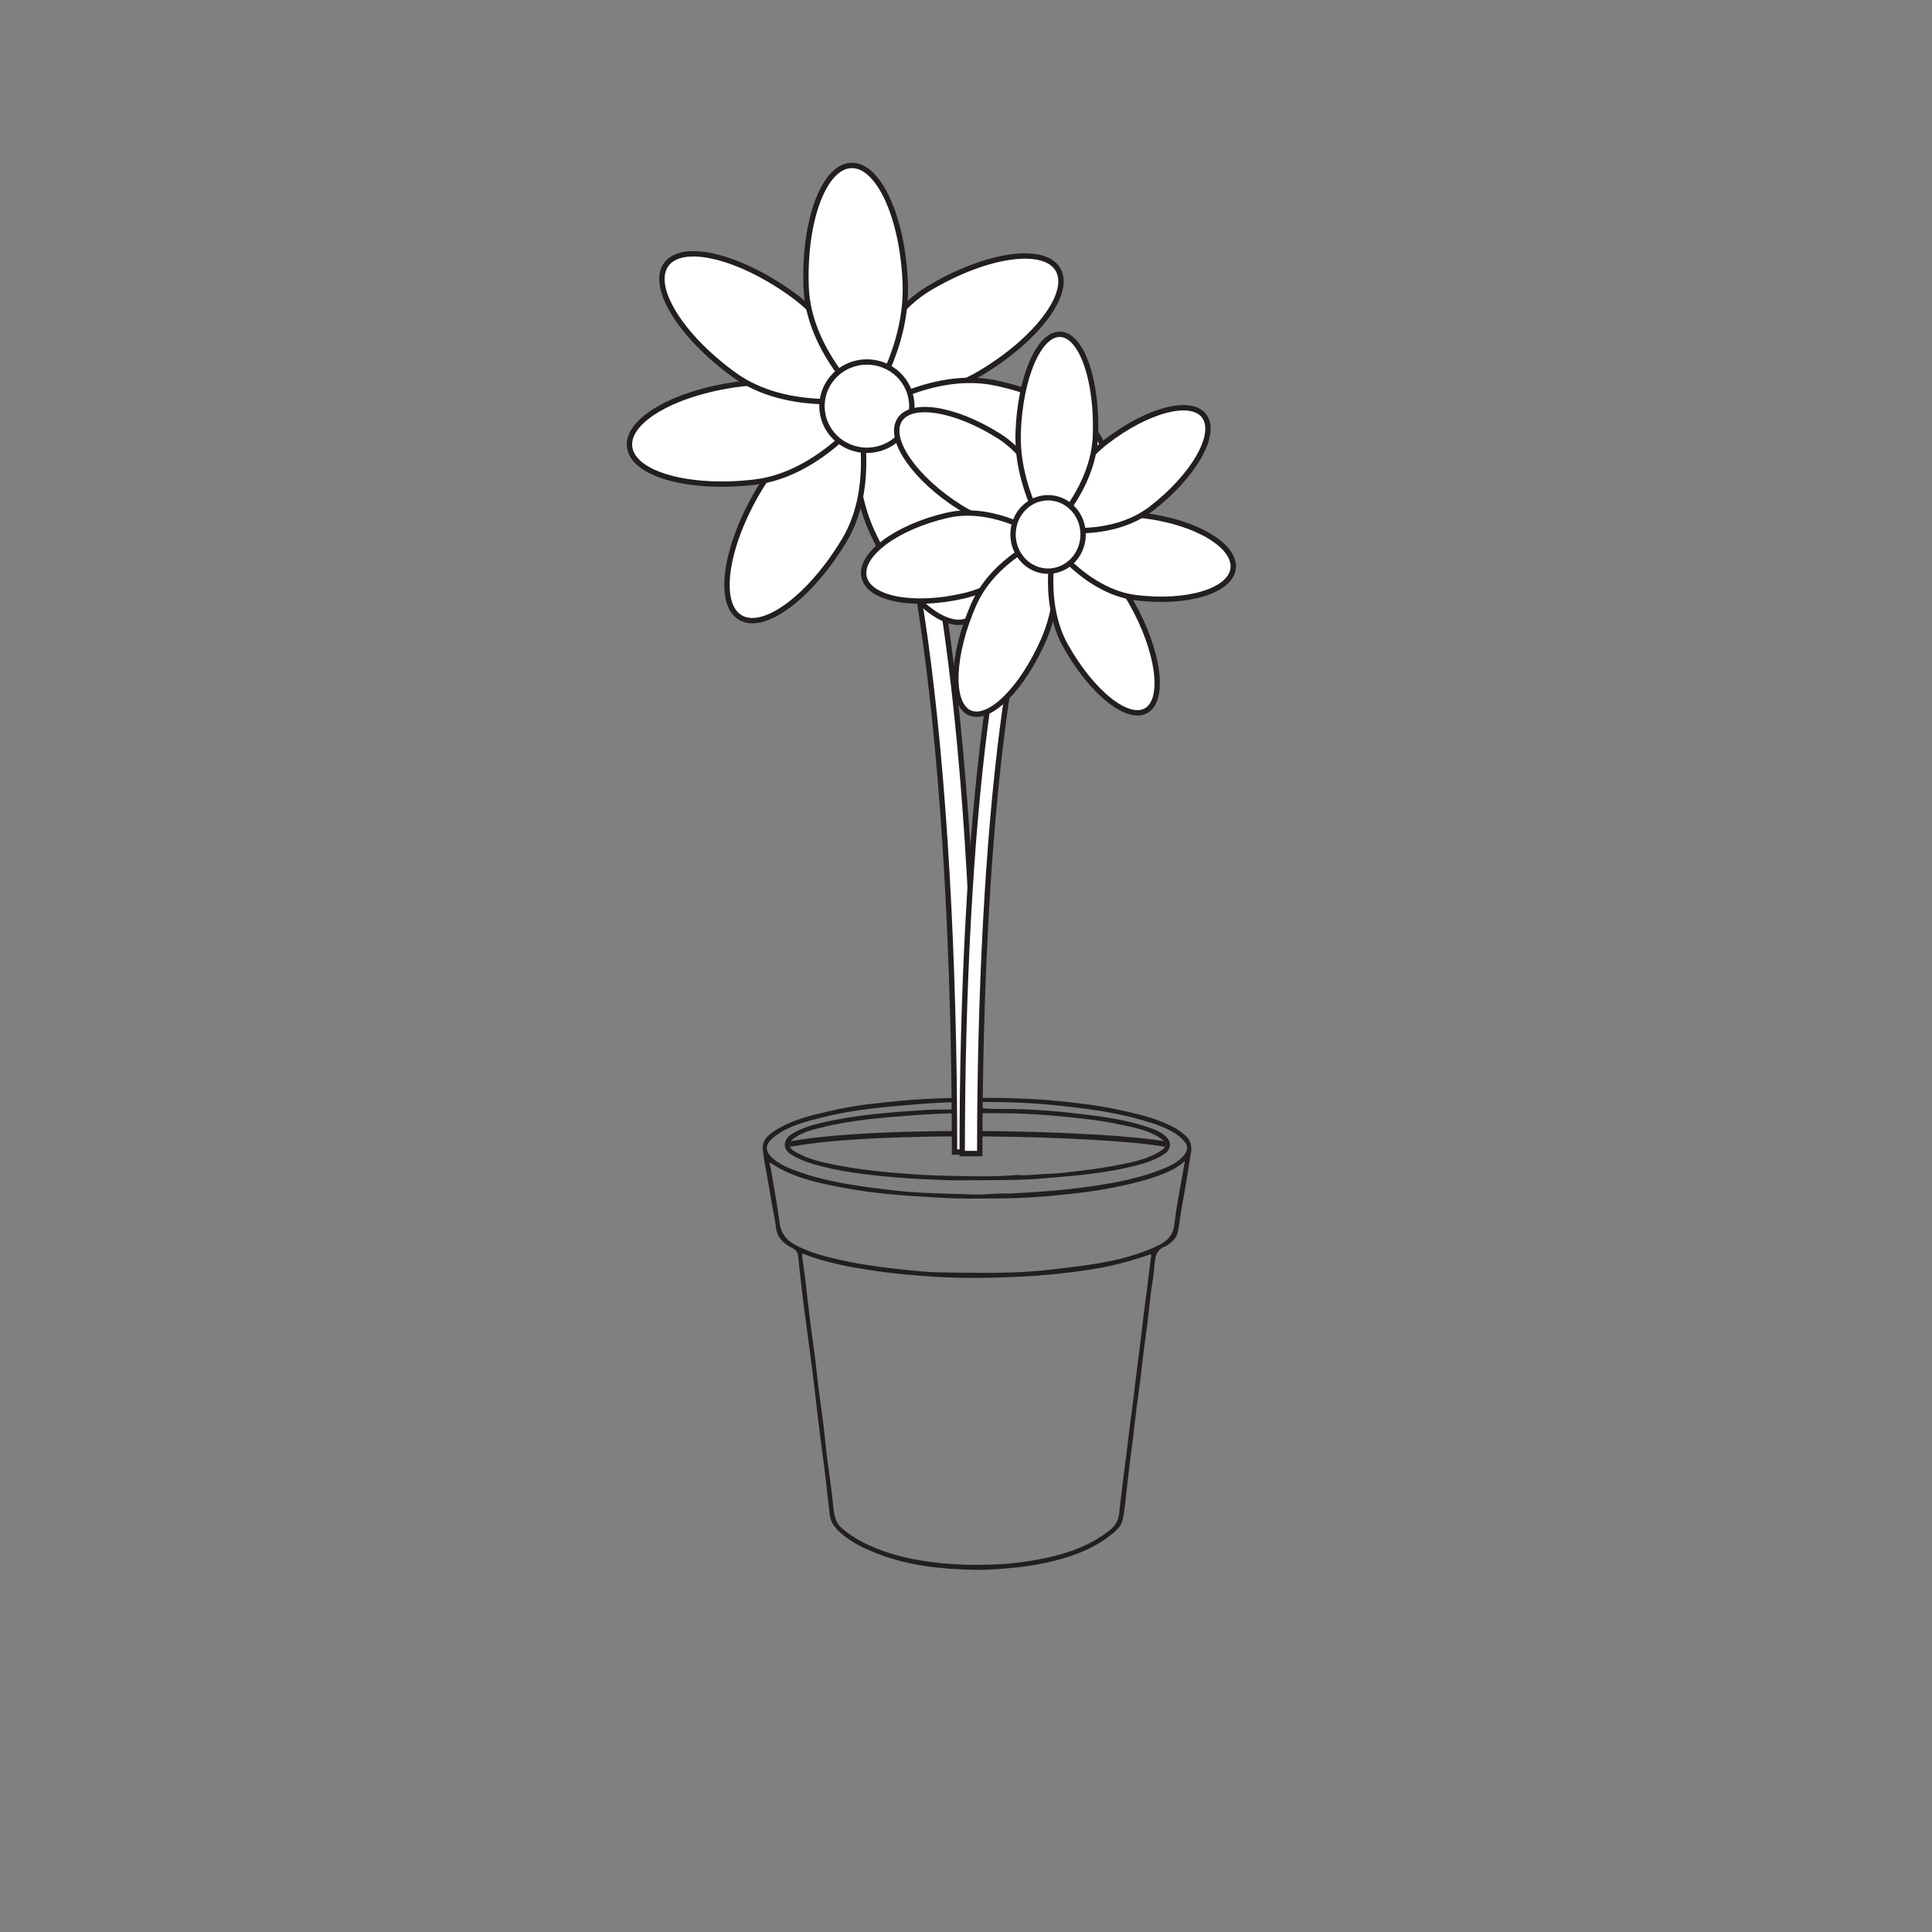<?xml version="1.0" encoding="UTF-8"?>
<svg xmlns="http://www.w3.org/2000/svg" xmlns:xlink="http://www.w3.org/1999/xlink" width="360pt" height="360pt" viewBox="0 0 360 360" version="1.1">
<rect x="0" y="0" width="360" height="360" fill="#808080" stroke="none"/>
<g id="surface1">
<path style="fill:none;stroke-width:1;stroke-linecap:butt;stroke-linejoin:miter;stroke:rgb(13.73%,12.16%,12.549%);stroke-opacity:1;stroke-miterlimit:10;" d="M 0.002 -0 C 16.303 3.105 58.561 2.082 70.064 -0 " transform="matrix(1,0,0,-1,147.139,213.203)"/>
<path style=" stroke:none;fill-rule:evenodd;fill:rgb(13.73%,12.16%,12.549%);fill-opacity:1;" d="M 188.094 222.402 C 189.91 222.312 192.027 222.172 194.148 222.031 C 197.621 221.801 201.07 221.41 204.512 220.879 C 208.297 220.297 212.043 219.535 215.637 218.199 C 217.402 217.543 219.191 216.867 220.508 215.402 C 221.266 214.559 221.441 213.609 220.84 212.883 C 220.387 212.332 219.891 211.801 219.281 211.391 C 217.168 209.984 214.762 209.262 212.363 208.59 C 207.199 207.129 201.879 206.492 196.559 205.941 C 193.395 205.613 190.207 205.422 187.027 205.375 C 181.91 205.293 176.793 205.285 171.684 205.699 C 168.891 205.918 166.105 206.152 163.32 206.457 C 159.934 206.832 156.582 207.379 153.281 208.199 C 150.23 208.953 147.152 209.719 144.555 211.605 C 142.391 213.176 142.363 214.531 144.281 216.074 C 145.531 217.082 147.031 217.691 148.555 218.242 C 153.762 220.133 159.199 220.922 164.652 221.594 C 167.77 221.984 170.914 222.258 174.055 222.34 C 176.594 222.406 179.133 222.523 181.676 222.59 C 183.723 222.637 185.746 222.289 188.094 222.402 M 220.793 216.352 C 219.887 217.082 219.172 217.625 218.363 218.012 C 215.004 219.633 211.402 220.48 207.777 221.219 C 204.23 221.945 200.621 222.371 197.02 222.723 C 193.82 223.035 190.602 223.262 187.391 223.289 C 183.242 223.316 179.094 223.434 174.938 223.168 C 172.137 222.988 169.332 222.84 166.535 222.59 C 163.227 222.301 159.945 221.867 156.688 221.238 C 152.059 220.344 147.453 219.363 143.504 216.625 C 143.27 216.984 143.559 217.246 143.605 217.543 C 144.176 221.02 144.82 224.484 145.293 227.973 C 145.535 229.793 146.48 230.98 147.977 231.84 C 149.812 232.879 151.805 233.559 153.832 234.102 C 158.145 235.254 162.527 235.949 166.965 236.426 C 169.75 236.727 172.551 237.059 175.336 237.09 C 182.078 237.168 188.832 237.383 195.562 236.594 C 198.09 236.301 200.613 236.02 203.129 235.645 C 206.953 235.07 210.727 234.262 214.293 232.754 C 216.367 231.879 218.492 231.062 218.824 228.172 C 219.27 224.285 220.094 220.438 220.793 216.352 M 149.473 233.555 C 149.477 234.43 149.609 235.145 149.715 235.84 C 150 237.77 150.199 239.711 150.422 241.648 C 150.617 243.312 150.801 244.977 151.016 246.641 C 151.309 248.914 151.645 251.176 151.934 253.453 C 152.152 255.207 152.301 256.969 152.527 258.723 C 152.812 261 153.16 263.262 153.445 265.535 C 153.73 267.84 153.906 270.168 154.23 272.473 C 154.648 275.418 155.031 278.367 155.336 281.324 C 155.477 282.691 155.84 283.902 156.953 284.84 C 158.48 286.129 160.156 287.133 161.973 287.957 C 164.57 289.129 167.277 289.938 170.062 290.5 C 172.621 291.012 175.199 291.305 177.812 291.469 C 180.633 291.652 183.434 291.629 186.254 291.473 C 189.148 291.32 191.984 290.918 194.816 290.324 C 199.059 289.43 203.066 287.988 206.535 285.324 C 207.594 284.508 208.418 283.504 208.547 282.004 C 208.699 280.34 208.941 278.68 209.117 277.016 C 209.312 275.168 209.605 273.332 209.836 271.488 C 210.051 269.797 210.23 268.098 210.438 266.406 C 210.672 264.562 210.934 262.723 211.164 260.879 C 211.375 259.184 211.562 257.492 211.77 255.797 C 212 253.922 212.254 252.051 212.488 250.176 C 212.699 248.449 212.887 246.723 213.102 245 C 213.328 243.188 213.582 241.379 213.812 239.566 C 214.027 237.84 214.211 236.113 214.441 234.391 C 214.465 234.188 214.668 233.973 214.473 233.801 C 214.281 233.629 214.082 233.824 213.879 233.891 C 212.652 234.293 211.418 234.695 210.176 235.047 C 205.488 236.379 200.668 237 195.844 237.48 C 192.457 237.816 189.051 237.957 185.648 238.059 C 181.562 238.18 177.469 238.141 173.395 237.855 C 170.359 237.648 167.324 237.398 164.305 236.984 C 161.637 236.613 158.984 236.207 156.359 235.621 C 154.043 235.102 151.754 234.48 149.473 233.555 M 181.188 204.594 C 183.883 204.594 185.684 204.547 187.477 204.605 C 190.137 204.695 192.797 204.758 195.441 205 C 199.977 205.406 204.504 205.918 208.953 206.891 C 212.324 207.629 215.684 208.457 218.773 210.09 C 219.516 210.484 220.18 210.992 220.82 211.527 C 221.859 212.387 222.121 213.559 221.918 214.82 C 221.383 218.176 220.836 221.531 220.223 224.871 C 219.934 226.453 219.777 228.055 219.457 229.629 C 219.273 230.578 218.566 231.242 217.816 231.824 C 217.602 231.992 217.363 232.152 217.109 232.246 C 215.375 232.887 215.223 234.328 215.109 235.887 C 214.973 237.672 214.633 239.445 214.41 241.227 C 214.191 243.016 214.023 244.809 213.801 246.594 C 213.578 248.41 213.309 250.215 213.078 252.027 C 212.867 253.719 212.691 255.418 212.48 257.113 C 212.246 258.953 211.98 260.793 211.746 262.637 C 211.539 264.297 211.363 265.965 211.156 267.629 C 210.918 269.562 210.656 271.496 210.418 273.434 C 210.211 275.16 210.043 276.887 209.828 278.613 C 209.641 280.152 209.531 281.711 209.188 283.215 C 208.863 284.617 207.691 285.488 206.605 286.312 C 203.086 288.98 198.98 290.297 194.738 291.23 C 192.469 291.73 190.168 292.023 187.848 292.227 C 185.82 292.402 183.781 292.555 181.773 292.52 C 175.586 292.406 169.453 291.793 163.609 289.543 C 160.785 288.461 158.098 287.18 155.945 284.961 C 155.172 284.16 154.723 283.262 154.598 282.191 C 154.211 278.895 153.879 275.59 153.445 272.301 C 152.973 268.766 152.512 265.234 152.121 261.688 C 151.781 258.609 151.391 255.535 150.992 252.461 C 150.57 249.203 150.094 245.953 149.688 242.699 C 149.332 239.867 149.039 237.027 148.73 234.188 C 148.652 233.496 148.461 232.961 147.73 232.609 C 146.785 232.164 145.945 231.547 145.285 230.664 C 144.547 229.664 144.609 228.5 144.398 227.398 C 143.855 224.641 143.402 221.871 142.926 219.098 C 142.645 217.457 142.281 215.816 142.133 214.16 C 141.977 212.457 143.168 211.465 144.445 210.645 C 147.488 208.695 150.953 207.867 154.406 207.078 C 156.781 206.535 159.184 206.07 161.602 205.777 C 163.637 205.535 165.684 205.328 167.723 205.129 C 172.504 204.668 177.289 204.539 181.188 204.594 "/>
<path style=" stroke:none;fill-rule:evenodd;fill:rgb(13.73%,12.16%,12.549%);fill-opacity:1;" d="M 189.496 218.93 C 191.441 219.113 193.121 218.789 194.809 218.746 C 196.391 218.699 197.988 218.574 199.559 218.375 C 202.137 218.047 204.723 217.773 207.273 217.277 C 210.215 216.715 213.195 216.242 215.828 214.73 C 217.637 213.691 217.652 213.02 216.012 211.953 C 213.754 210.488 211.145 210.07 208.594 209.52 C 205.023 208.738 201.379 208.379 197.746 208.027 C 194.457 207.703 191.141 207.492 187.836 207.453 C 182.121 207.387 176.406 207.336 170.695 207.777 C 167.781 208.004 164.867 208.211 161.961 208.539 C 158.941 208.883 155.961 209.375 153.02 210.098 C 151.32 210.516 149.609 210.965 148.129 211.973 C 146.73 212.918 146.801 213.887 148.32 214.703 C 148.402 214.746 148.492 214.773 148.574 214.82 C 150.789 216.066 153.246 216.574 155.688 217.062 C 160.223 217.969 164.824 218.422 169.43 218.762 C 172.711 219.004 176 219.09 179.285 219.148 C 182.77 219.211 186.262 219.254 189.496 218.93 M 182.133 219.914 C 180.242 219.91 178.348 219.977 176.461 219.902 C 172.992 219.758 169.52 219.641 166.07 219.32 C 161.145 218.867 156.227 218.289 151.453 216.883 C 150.031 216.457 148.668 215.906 147.391 215.109 C 145.738 214.078 145.988 212.336 147.379 211.414 C 149.211 210.203 151.297 209.641 153.402 209.148 C 156.535 208.41 159.711 207.938 162.918 207.594 C 166.109 207.25 169.309 207.035 172.512 206.824 C 174.84 206.668 177.164 206.836 179.473 206.648 C 180.723 206.543 181.984 206.391 183.223 206.508 C 185.699 206.75 188.184 206.578 190.66 206.695 C 193.309 206.816 195.957 206.977 198.59 207.262 C 203.809 207.832 209.047 208.379 214.062 210.082 C 215.355 210.523 216.645 211.035 217.543 212.098 C 218.336 213.035 218.051 214.305 217.023 214.992 C 215.066 216.312 212.836 216.914 210.578 217.453 C 207.957 218.078 205.301 218.465 202.629 218.801 C 199.91 219.141 197.184 219.332 194.457 219.57 C 190.348 219.922 186.246 219.902 182.133 219.914 "/>
<path style=" stroke:none;fill-rule:nonzero;fill:rgb(100%,100%,100%);fill-opacity:1;" d="M 182.051 214.664 L 177.863 214.664 C 177.863 178.484 175.914 144.504 172.371 118.984 C 167.168 81.492 161.188 81.059 161.125 81.059 L 161.125 76.91 C 163.508 76.91 170.758 76.91 176.52 118.418 C 180.082 144.121 182.051 178.301 182.051 214.664 "/>
<path style="fill:none;stroke-width:1;stroke-linecap:butt;stroke-linejoin:miter;stroke:rgb(13.73%,12.16%,12.549%);stroke-opacity:1;stroke-miterlimit:10;" d="M 0.001 -0.001 L -4.187 -0.001 C -4.187 36.179 -6.136 70.159 -9.679 95.679 C -14.882 133.171 -20.862 133.605 -20.925 133.605 L -20.925 137.753 C -18.542 137.753 -11.292 137.753 -5.53 96.245 C -1.968 70.542 0.001 36.362 0.001 -0.001 Z M 0.001 -0.001 " transform="matrix(1,0,0,-1,182.05,214.663)"/>
<path style=" stroke:none;fill-rule:nonzero;fill:rgb(100%,100%,100%);fill-opacity:1;" d="M 173.191 53.672 C 183.801 47.363 194.516 45.809 197.125 50.195 C 199.73 54.582 193.246 63.25 182.637 69.559 C 172.031 75.863 159.438 74.258 159.438 74.258 C 159.438 74.258 162.586 59.977 173.191 53.672 "/>
<path style="fill:none;stroke-width:1;stroke-linecap:butt;stroke-linejoin:miter;stroke:rgb(13.73%,12.16%,12.549%);stroke-opacity:1;stroke-miterlimit:10;" d="M -0.001 -0.001 C 10.608 6.308 21.323 7.862 23.933 3.476 C 26.538 -0.911 20.054 -9.579 9.444 -15.888 C -1.161 -22.192 -13.755 -20.587 -13.755 -20.587 C -13.755 -20.587 -10.606 -6.306 -0.001 -0.001 Z M -0.001 -0.001 " transform="matrix(1,0,0,-1,173.192,53.671)"/>
<path style=" stroke:none;fill-rule:nonzero;fill:rgb(100%,100%,100%);fill-opacity:1;" d="M 185.633 71.387 C 197.691 73.996 206.598 80.156 205.516 85.145 C 204.438 90.133 193.781 92.059 181.719 89.449 C 169.66 86.84 161.535 77.086 161.535 77.086 C 161.535 77.086 173.566 68.773 185.633 71.387 "/>
<path style="fill:none;stroke-width:1;stroke-linecap:butt;stroke-linejoin:miter;stroke:rgb(13.73%,12.16%,12.549%);stroke-opacity:1;stroke-miterlimit:10;" d="M 0.002 -0.001 C 12.061 -2.611 20.967 -8.771 19.885 -13.759 C 18.807 -18.748 8.15 -20.673 -3.912 -18.064 C -15.971 -15.455 -24.096 -5.701 -24.096 -5.701 C -24.096 -5.701 -12.064 2.612 0.002 -0.001 Z M 0.002 -0.001 " transform="matrix(1,0,0,-1,185.631,71.385)"/>
<path style=" stroke:none;fill-rule:nonzero;fill:rgb(100%,100%,100%);fill-opacity:1;" d="M 179.328 91.43 C 184.539 102.613 185.016 113.43 180.391 115.586 C 175.766 117.742 167.785 110.422 162.574 99.234 C 157.359 88.051 160.223 75.68 160.223 75.68 C 160.223 75.68 174.117 80.242 179.328 91.43 "/>
<path style="fill:none;stroke-width:1;stroke-linecap:butt;stroke-linejoin:miter;stroke:rgb(13.73%,12.16%,12.549%);stroke-opacity:1;stroke-miterlimit:10;" d="M 0.001 -0.001 C 5.212 -11.185 5.689 -22.001 1.064 -24.157 C -3.561 -26.313 -11.542 -18.993 -16.753 -7.806 C -21.968 3.378 -19.104 15.749 -19.104 15.749 C -19.104 15.749 -5.21 11.187 0.001 -0.001 Z M 0.001 -0.001 " transform="matrix(1,0,0,-1,179.327,91.429)"/>
<path style=" stroke:none;fill-rule:nonzero;fill:rgb(100%,100%,100%);fill-opacity:1;" d="M 157.344 100.645 C 151.004 111.23 142.316 117.688 137.938 115.066 C 133.559 112.445 135.148 101.734 141.488 91.148 C 147.828 80.559 159.676 75.992 159.676 75.992 C 159.676 75.992 163.688 90.055 157.344 100.645 "/>
<path style="fill:none;stroke-width:1;stroke-linecap:butt;stroke-linejoin:miter;stroke:rgb(13.73%,12.16%,12.549%);stroke-opacity:1;stroke-miterlimit:10;" d="M -0.001 -0.001 C -6.341 -10.587 -15.028 -17.044 -19.407 -14.423 C -23.786 -11.802 -22.196 -1.091 -15.856 9.495 C -9.517 20.085 2.331 24.651 2.331 24.651 C 2.331 24.651 6.343 10.589 -0.001 -0.001 Z M -0.001 -0.001 " transform="matrix(1,0,0,-1,157.345,100.644)"/>
<path style=" stroke:none;fill-rule:nonzero;fill:rgb(100%,100%,100%);fill-opacity:1;" d="M 140.582 89.844 C 128.328 91.281 117.91 88.332 117.316 83.266 C 116.719 78.195 126.176 72.922 138.434 71.488 C 150.691 70.051 161.535 76.652 161.535 76.652 C 161.535 76.652 152.84 88.41 140.582 89.844 "/>
<path style="fill:none;stroke-width:1;stroke-linecap:butt;stroke-linejoin:miter;stroke:rgb(13.73%,12.16%,12.549%);stroke-opacity:1;stroke-miterlimit:10;" d="M -0.001 0 C -12.255 -1.437 -22.673 1.512 -23.267 6.578 C -23.865 11.648 -14.408 16.922 -2.15 18.356 C 10.108 19.793 20.952 13.191 20.952 13.191 C 20.952 13.191 12.256 1.434 -0.001 0 Z M -0.001 0 " transform="matrix(1,0,0,-1,140.583,89.844)"/>
<path style=" stroke:none;fill-rule:nonzero;fill:rgb(100%,100%,100%);fill-opacity:1;" d="M 136.824 69.867 C 126.824 62.637 121.145 53.422 124.137 49.285 C 127.125 45.152 137.66 47.664 147.656 54.895 C 157.656 62.129 161.18 74.324 161.18 74.324 C 161.18 74.324 146.82 77.102 136.824 69.867 "/>
<path style="fill:none;stroke-width:1;stroke-linecap:butt;stroke-linejoin:miter;stroke:rgb(13.73%,12.16%,12.549%);stroke-opacity:1;stroke-miterlimit:10;" d="M 0 0.002 C -10 7.232 -15.68 16.447 -12.687 20.584 C -9.699 24.717 0.836 22.205 10.832 14.975 C 20.832 7.74 24.355 -4.455 24.355 -4.455 C 24.355 -4.455 9.996 -7.232 0 0.002 Z M 0 0.002 " transform="matrix(1,0,0,-1,136.824,69.869)"/>
<path style=" stroke:none;fill-rule:nonzero;fill:rgb(100%,100%,100%);fill-opacity:1;" d="M 150.211 53.508 C 149.75 41.18 153.508 31.023 158.605 30.832 C 163.707 30.641 168.219 40.484 168.684 52.816 C 169.145 65.148 161.711 75.438 161.711 75.438 C 161.711 75.438 150.672 65.84 150.211 53.508 "/>
<path style="fill:none;stroke-width:1;stroke-linecap:butt;stroke-linejoin:miter;stroke:rgb(13.73%,12.16%,12.549%);stroke-opacity:1;stroke-miterlimit:10;" d="M -0.001 0.001 C -0.462 12.329 3.295 22.485 8.393 22.677 C 13.495 22.868 18.006 13.024 18.471 0.692 C 18.932 -11.64 11.499 -21.929 11.499 -21.929 C 11.499 -21.929 0.459 -12.331 -0.001 0.001 Z M -0.001 0.001 " transform="matrix(1,0,0,-1,150.212,53.509)"/>
<path style=" stroke:none;fill-rule:nonzero;fill:rgb(100%,100%,100%);fill-opacity:1;" d="M 169.906 75.68 C 169.906 80.227 166.156 83.91 161.535 83.91 C 156.91 83.91 153.164 80.227 153.164 75.68 C 153.164 71.137 156.91 67.449 161.535 67.449 C 166.156 67.449 169.906 71.137 169.906 75.68 "/>
<path style="fill:none;stroke-width:1;stroke-linecap:butt;stroke-linejoin:miter;stroke:rgb(13.73%,12.16%,12.549%);stroke-opacity:1;stroke-miterlimit:10;" d="M -0.001 0 C -0.001 -4.547 -3.751 -8.23 -8.372 -8.23 C -12.997 -8.23 -16.743 -4.547 -16.743 0 C -16.743 4.543 -12.997 8.23 -8.372 8.23 C -3.751 8.23 -0.001 4.543 -0.001 0 Z M -0.001 0 " transform="matrix(1,0,0,-1,169.907,75.68)"/>
<path style=" stroke:none;fill-rule:nonzero;fill:rgb(100%,100%,100%);fill-opacity:1;" d="M 179.293 214.949 L 182.562 214.949 C 182.562 184.859 184.082 156.605 186.844 135.379 C 190.898 104.203 195.566 103.844 195.613 103.844 L 195.613 100.391 C 193.758 100.391 188.102 100.391 183.609 134.91 C 180.828 156.285 179.293 184.707 179.293 214.949 "/>
<path style="fill:none;stroke-width:1;stroke-linecap:butt;stroke-linejoin:miter;stroke:rgb(13.73%,12.16%,12.549%);stroke-opacity:1;stroke-miterlimit:10;" d="M -0.001 -0.002 L 3.269 -0.002 C 3.269 30.088 4.788 58.342 7.55 79.568 C 11.605 110.744 16.273 111.104 16.319 111.104 L 16.319 114.557 C 14.464 114.557 8.808 114.557 4.315 80.037 C 1.534 58.662 -0.001 30.24 -0.001 -0.002 Z M -0.001 -0.002 " transform="matrix(1,0,0,-1,179.294,214.947)"/>
<path style=" stroke:none;fill-rule:nonzero;fill:rgb(100%,100%,100%);fill-opacity:1;" d="M 186.203 81.285 C 177.93 76.039 169.574 74.746 167.539 78.395 C 165.504 82.043 170.562 89.25 178.836 94.496 C 187.109 99.742 196.93 98.406 196.93 98.406 C 196.93 98.406 194.473 86.527 186.203 81.285 "/>
<path style="fill:none;stroke-width:1;stroke-linecap:butt;stroke-linejoin:miter;stroke:rgb(13.73%,12.16%,12.549%);stroke-opacity:1;stroke-miterlimit:10;" d="M 0.001 -0 C -8.272 5.246 -16.628 6.539 -18.663 2.89 C -20.698 -0.758 -15.64 -7.965 -7.366 -13.211 C 0.907 -18.457 10.728 -17.122 10.728 -17.122 C 10.728 -17.122 8.271 -5.243 0.001 -0 Z M 0.001 -0 " transform="matrix(1,0,0,-1,186.202,81.285)"/>
<path style=" stroke:none;fill-rule:nonzero;fill:rgb(100%,100%,100%);fill-opacity:1;" d="M 176.504 96.016 C 167.098 98.188 160.152 103.309 160.996 107.457 C 161.836 111.605 170.145 113.207 179.555 111.035 C 188.957 108.867 195.293 100.754 195.293 100.754 C 195.293 100.754 185.91 93.844 176.504 96.016 "/>
<path style="fill:none;stroke-width:1;stroke-linecap:butt;stroke-linejoin:miter;stroke:rgb(13.73%,12.16%,12.549%);stroke-opacity:1;stroke-miterlimit:10;" d="M 0 0 C -9.406 -2.171 -16.352 -7.292 -15.508 -11.441 C -14.668 -15.589 -6.359 -17.191 3.051 -15.019 C 12.453 -12.851 18.789 -4.738 18.789 -4.738 C 18.789 -4.738 9.406 2.172 0 0 Z M 0 0 " transform="matrix(1,0,0,-1,176.504,96.016)"/>
<path style=" stroke:none;fill-rule:nonzero;fill:rgb(100%,100%,100%);fill-opacity:1;" d="M 181.418 112.684 C 177.355 121.984 176.984 130.98 180.59 132.773 C 184.195 134.566 190.418 128.477 194.484 119.176 C 198.551 109.875 196.32 99.586 196.32 99.586 C 196.32 99.586 185.48 103.383 181.418 112.684 "/>
<path style="fill:none;stroke-width:1;stroke-linecap:butt;stroke-linejoin:miter;stroke:rgb(13.73%,12.16%,12.549%);stroke-opacity:1;stroke-miterlimit:10;" d="M -0.002 0 C -4.064 -9.301 -4.436 -18.297 -0.83 -20.09 C 2.775 -21.883 8.998 -15.793 13.064 -6.492 C 17.131 2.809 14.9 13.098 14.9 13.098 C 14.9 13.098 4.061 9.301 -0.002 0 Z M -0.002 0 " transform="matrix(1,0,0,-1,181.42,112.684)"/>
<path style=" stroke:none;fill-rule:nonzero;fill:rgb(100%,100%,100%);fill-opacity:1;" d="M 198.562 120.348 C 203.508 129.152 210.285 134.523 213.699 132.34 C 217.113 130.16 215.875 121.254 210.93 112.449 C 205.984 103.645 196.746 99.848 196.746 99.848 C 196.746 99.848 193.617 111.543 198.562 120.348 "/>
<path style="fill:none;stroke-width:1;stroke-linecap:butt;stroke-linejoin:miter;stroke:rgb(13.73%,12.16%,12.549%);stroke-opacity:1;stroke-miterlimit:10;" d="M 0 -0 C 4.945 -8.805 11.723 -14.176 15.137 -11.993 C 18.551 -9.813 17.312 -0.907 12.367 7.898 C 7.422 16.703 -1.816 20.5 -1.816 20.5 C -1.816 20.5 -4.945 8.804 0 -0 Z M 0 -0 " transform="matrix(1,0,0,-1,198.562,120.347)"/>
<path style=" stroke:none;fill-rule:nonzero;fill:rgb(100%,100%,100%);fill-opacity:1;" d="M 211.637 111.367 C 221.195 112.559 229.316 110.109 229.781 105.895 C 230.242 101.68 222.871 97.293 213.312 96.102 C 203.754 94.906 195.293 100.395 195.293 100.395 C 195.293 100.395 202.074 110.172 211.637 111.367 "/>
<path style="fill:none;stroke-width:1;stroke-linecap:butt;stroke-linejoin:miter;stroke:rgb(13.73%,12.16%,12.549%);stroke-opacity:1;stroke-miterlimit:10;" d="M 0.002 -0.001 C 9.561 -1.193 17.682 1.256 18.146 5.471 C 18.607 9.686 11.236 14.073 1.678 15.264 C -7.881 16.459 -16.342 10.971 -16.342 10.971 C -16.342 10.971 -9.561 1.194 0.002 -0.001 Z M 0.002 -0.001 " transform="matrix(1,0,0,-1,211.635,111.366)"/>
<path style=" stroke:none;fill-rule:nonzero;fill:rgb(100%,100%,100%);fill-opacity:1;" d="M 214.566 94.754 C 222.363 88.742 226.797 81.078 224.465 77.637 C 222.129 74.199 213.918 76.289 206.117 82.305 C 198.32 88.316 195.574 98.461 195.574 98.461 C 195.574 98.461 206.77 100.77 214.566 94.754 "/>
<path style="fill:none;stroke-width:1;stroke-linecap:butt;stroke-linejoin:miter;stroke:rgb(13.73%,12.16%,12.549%);stroke-opacity:1;stroke-miterlimit:10;" d="M -0.001 0 C 7.796 6.012 12.229 13.676 9.897 17.118 C 7.562 20.555 -0.649 18.465 -8.45 12.45 C -16.247 6.438 -18.993 -3.707 -18.993 -3.707 C -18.993 -3.707 -7.798 -6.015 -0.001 0 Z M -0.001 0 " transform="matrix(1,0,0,-1,214.567,94.754)"/>
<path style=" stroke:none;fill-rule:nonzero;fill:rgb(100%,100%,100%);fill-opacity:1;" d="M 204.125 81.148 C 204.488 70.895 201.555 62.453 197.578 62.293 C 193.602 62.133 190.082 70.32 189.723 80.574 C 189.359 90.828 195.16 99.387 195.16 99.387 C 195.16 99.387 203.766 91.406 204.125 81.148 "/>
<path style="fill:none;stroke-width:1;stroke-linecap:butt;stroke-linejoin:miter;stroke:rgb(13.73%,12.16%,12.549%);stroke-opacity:1;stroke-miterlimit:10;" d="M 0.001 0.001 C 0.364 10.255 -2.569 18.696 -6.546 18.856 C -10.522 19.017 -14.042 10.829 -14.401 0.575 C -14.765 -9.679 -8.964 -18.237 -8.964 -18.237 C -8.964 -18.237 -0.358 -10.257 0.001 0.001 Z M 0.001 0.001 " transform="matrix(1,0,0,-1,204.124,81.149)"/>
<path style=" stroke:none;fill-rule:nonzero;fill:rgb(100%,100%,100%);fill-opacity:1;" d="M 188.766 99.586 C 188.766 103.367 191.688 106.43 195.293 106.43 C 198.902 106.43 201.824 103.367 201.824 99.586 C 201.824 95.809 198.902 92.746 195.293 92.746 C 191.688 92.746 188.766 95.809 188.766 99.586 "/>
<path style="fill:none;stroke-width:1;stroke-linecap:butt;stroke-linejoin:miter;stroke:rgb(13.73%,12.16%,12.549%);stroke-opacity:1;stroke-miterlimit:10;" d="M 0 0.001 C 0 -3.78 2.922 -6.842 6.527 -6.842 C 10.137 -6.842 13.059 -3.78 13.059 0.001 C 13.059 3.779 10.137 6.841 6.527 6.841 C 2.922 6.841 0 3.779 0 0.001 Z M 0 0.001 " transform="matrix(1,0,0,-1,188.766,99.587)"/>
</g>
</svg>
